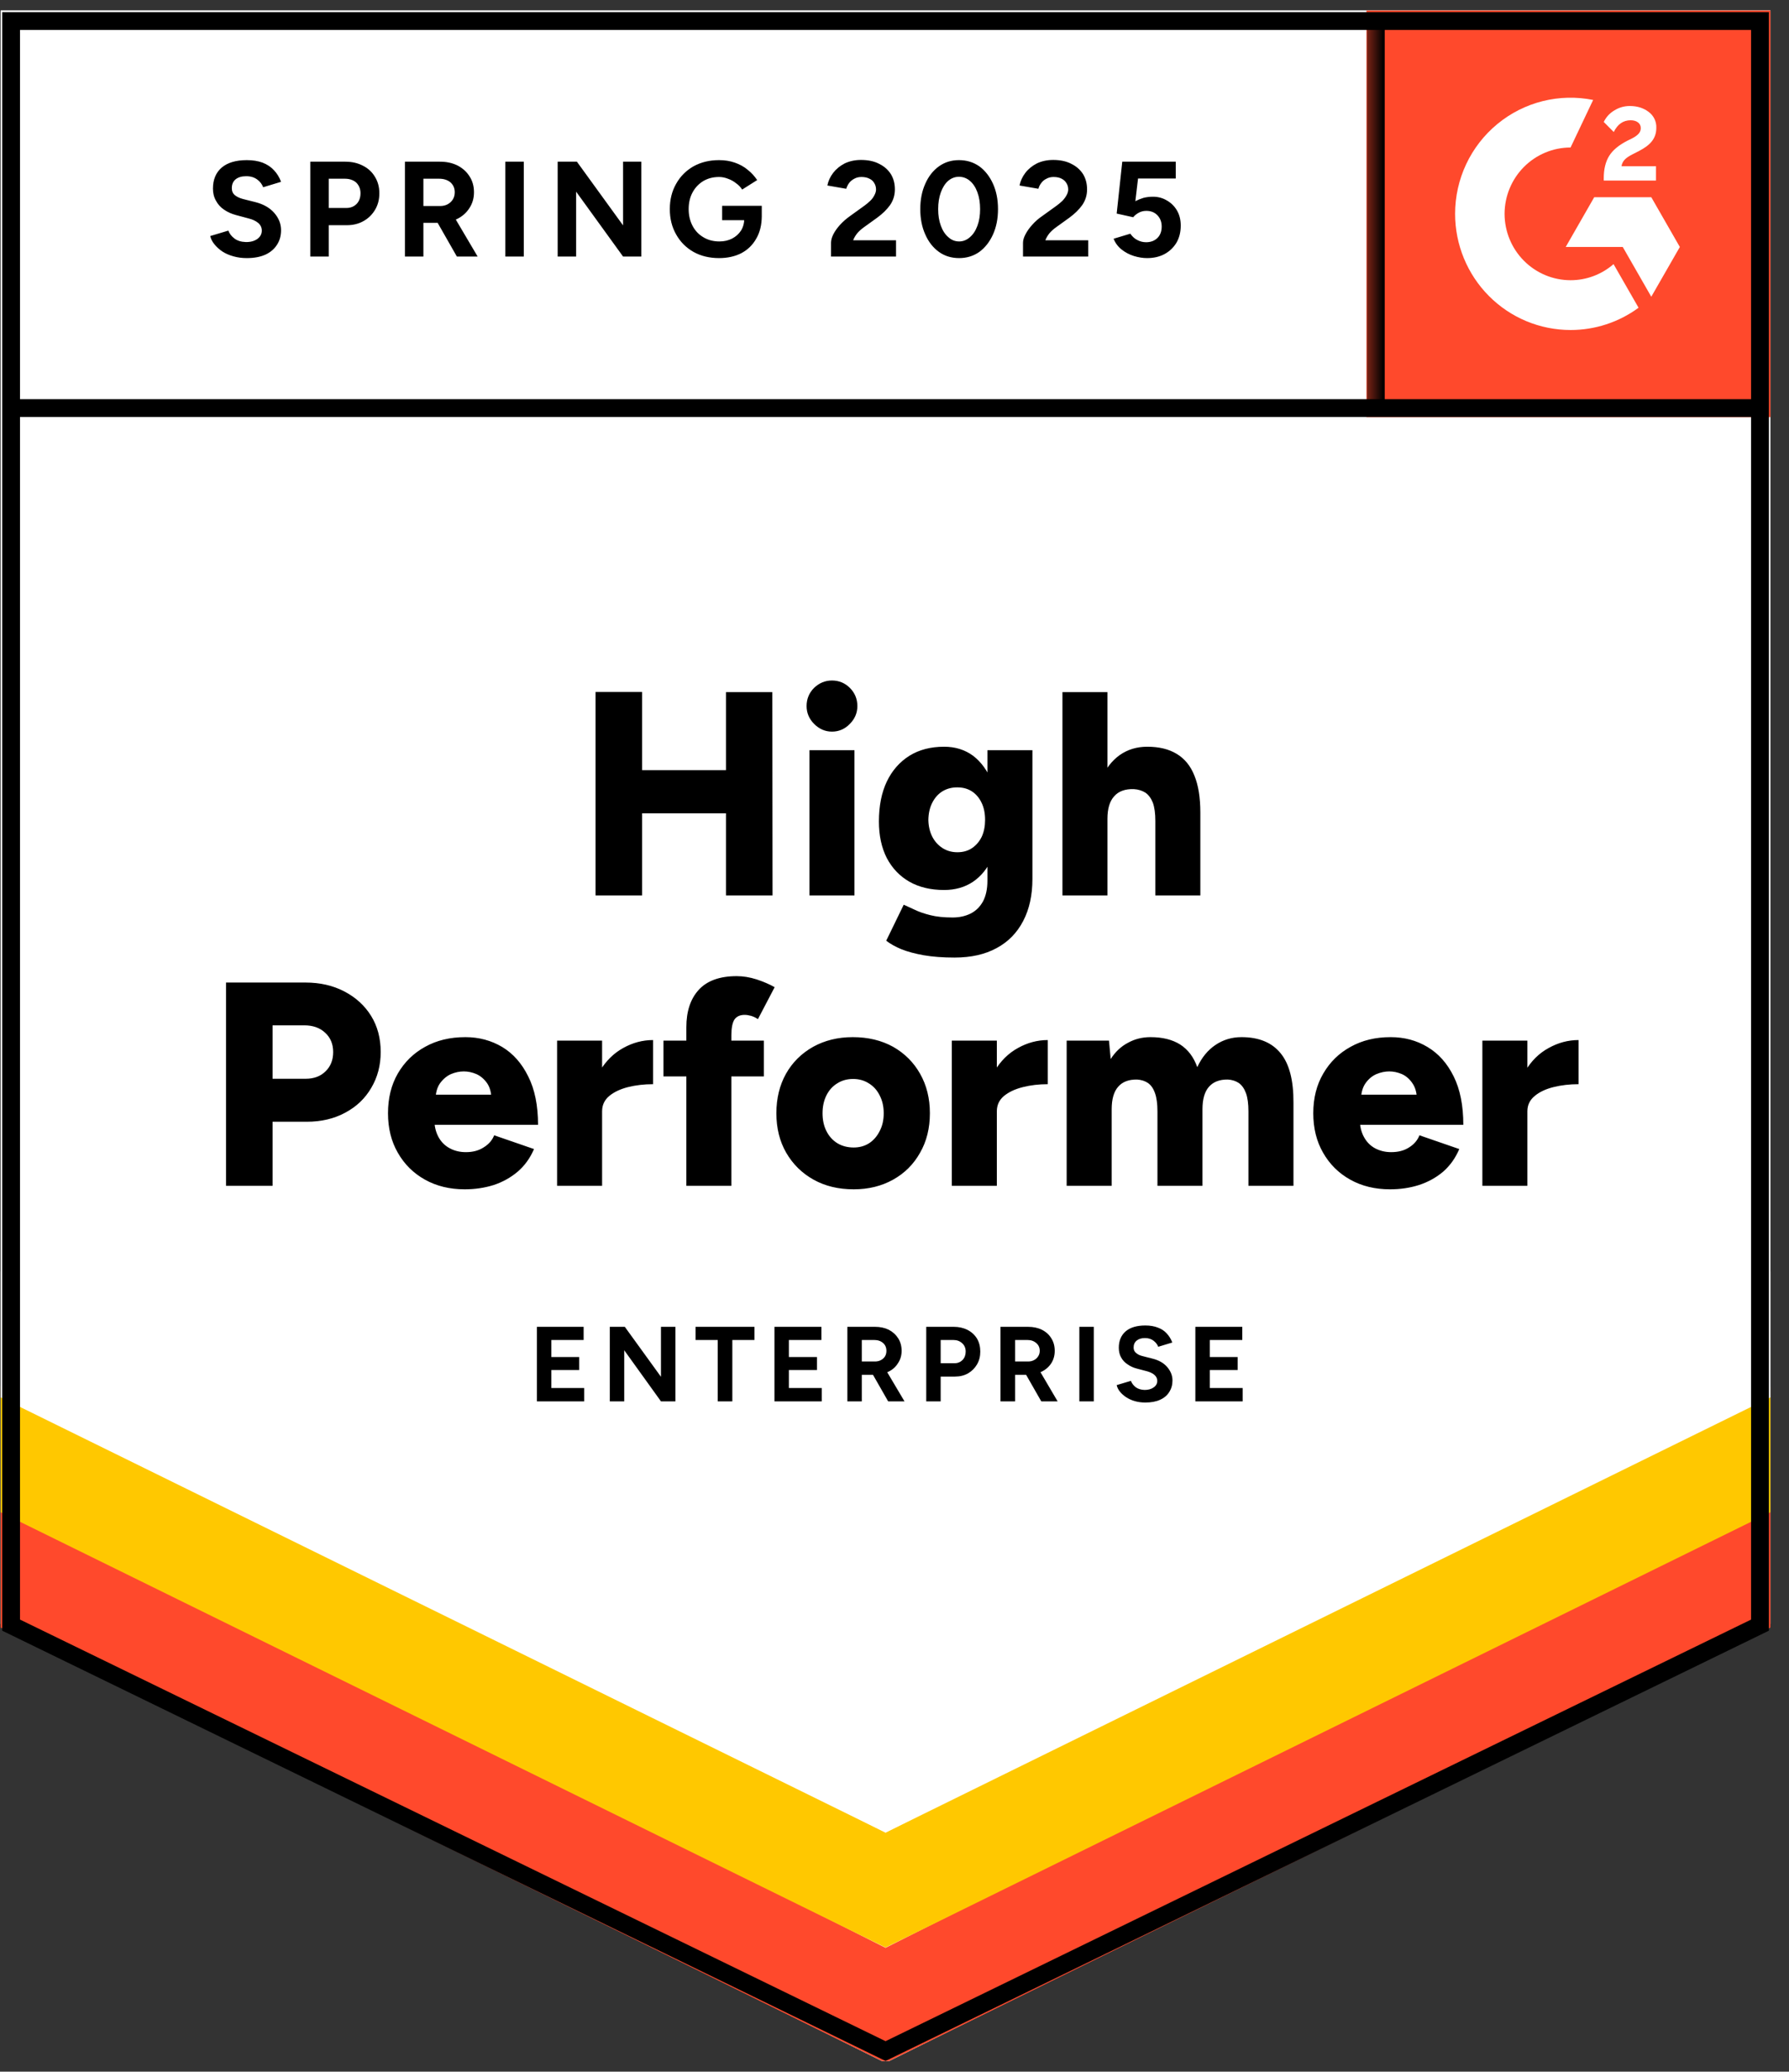 <svg width="108" height="125" viewBox="0 0 108 125" fill="none" xmlns="http://www.w3.org/2000/svg">
<rect x="0" y="0" width="108" height="125" fill="#333333" stroke="none"/>
<g clip-path="url(#clip0_2_64)">
<path d="M0.04 97.986L53.46 124.465L106.879 97.986V0.633H0.04V97.986Z" fill="white"/>
<path d="M0.04 97.986L53.46 124.465L106.879 97.986V0.633H0.04V97.986Z" fill="white"/>
<path d="M14.899 15.573C14.613 15.573 14.346 15.539 14.098 15.468C13.843 15.398 13.618 15.301 13.425 15.176C13.231 15.044 13.072 14.9 12.948 14.744C12.817 14.588 12.732 14.421 12.693 14.242L13.785 13.915C13.854 14.101 13.978 14.261 14.156 14.394C14.334 14.526 14.559 14.596 14.83 14.604C15.116 14.612 15.352 14.549 15.538 14.417C15.716 14.285 15.805 14.117 15.805 13.915C15.805 13.736 15.736 13.584 15.596 13.459C15.449 13.334 15.252 13.241 15.004 13.179L14.261 12.98C13.99 12.91 13.746 12.801 13.529 12.653C13.32 12.513 13.158 12.334 13.041 12.116C12.918 11.905 12.856 11.66 12.856 11.38C12.856 10.834 13.034 10.41 13.39 10.106C13.746 9.81 14.249 9.662 14.899 9.662C15.263 9.662 15.581 9.713 15.852 9.814C16.13 9.923 16.359 10.075 16.537 10.27C16.723 10.464 16.866 10.698 16.967 10.971L15.887 11.298C15.817 11.111 15.697 10.955 15.527 10.831C15.348 10.698 15.128 10.632 14.865 10.632C14.594 10.632 14.381 10.694 14.226 10.819C14.071 10.943 13.994 11.123 13.994 11.356C13.994 11.535 14.056 11.675 14.18 11.777C14.303 11.878 14.47 11.956 14.679 12.01L15.422 12.197C15.91 12.322 16.289 12.54 16.56 12.851C16.831 13.163 16.967 13.51 16.967 13.891C16.967 14.226 16.885 14.518 16.723 14.767C16.56 15.024 16.328 15.223 16.026 15.363C15.716 15.503 15.341 15.573 14.899 15.573ZM18.732 15.48V9.756H20.845C21.248 9.756 21.604 9.838 21.914 10.001C22.223 10.157 22.463 10.379 22.634 10.667C22.812 10.955 22.901 11.286 22.901 11.66C22.901 12.034 22.816 12.365 22.645 12.653C22.475 12.941 22.247 13.167 21.96 13.331C21.666 13.502 21.325 13.588 20.938 13.588H19.847V15.48H18.732ZM19.847 12.548H20.915C21.163 12.548 21.368 12.466 21.53 12.303C21.685 12.139 21.763 11.925 21.763 11.66C21.763 11.403 21.677 11.189 21.507 11.017C21.329 10.862 21.101 10.784 20.822 10.784H19.847V12.548ZM24.445 15.48V9.756H26.559C26.961 9.756 27.317 9.834 27.627 9.989C27.937 10.153 28.177 10.371 28.347 10.644C28.525 10.916 28.614 11.236 28.614 11.601C28.614 11.96 28.521 12.279 28.336 12.559C28.157 12.84 27.91 13.058 27.592 13.214C27.283 13.37 26.927 13.447 26.524 13.447H25.56V15.48H24.445ZM27.581 15.48L26.268 13.179L27.116 12.571L28.835 15.48H27.581ZM25.56 12.431H26.57C26.741 12.431 26.892 12.396 27.023 12.326C27.155 12.256 27.259 12.158 27.337 12.034C27.414 11.909 27.453 11.765 27.453 11.601C27.453 11.36 27.368 11.162 27.198 11.006C27.02 10.858 26.791 10.784 26.512 10.784H25.56V12.431ZM30.507 15.48V9.756H31.622V15.48H30.507ZM33.666 15.48V9.756H34.827L37.614 13.599V9.756H38.718V15.48H37.614L34.781 11.566V15.48H33.666ZM43.409 15.573C42.828 15.573 42.314 15.449 41.865 15.2C41.416 14.943 41.067 14.592 40.819 14.148C40.564 13.704 40.436 13.194 40.436 12.618C40.436 12.042 40.564 11.531 40.819 11.088C41.067 10.644 41.416 10.293 41.865 10.036C42.314 9.787 42.828 9.662 43.409 9.662C43.758 9.662 44.075 9.713 44.361 9.814C44.656 9.915 44.915 10.059 45.139 10.246C45.364 10.425 45.554 10.632 45.709 10.866L44.803 11.438C44.71 11.29 44.586 11.162 44.431 11.053C44.284 10.936 44.121 10.846 43.943 10.784C43.765 10.714 43.587 10.679 43.409 10.679C43.053 10.679 42.736 10.76 42.457 10.924C42.178 11.095 41.961 11.325 41.807 11.613C41.652 11.901 41.574 12.236 41.574 12.618C41.574 12.992 41.652 13.327 41.807 13.623C41.961 13.918 42.178 14.148 42.457 14.312C42.736 14.483 43.061 14.569 43.432 14.569C43.719 14.569 43.974 14.51 44.199 14.394C44.423 14.277 44.601 14.117 44.733 13.915C44.865 13.704 44.93 13.463 44.93 13.19L45.987 13.027C45.987 13.564 45.875 14.024 45.65 14.405C45.434 14.787 45.132 15.079 44.745 15.281C44.358 15.476 43.912 15.573 43.409 15.573ZM43.595 13.284V12.419H45.987V13.108L45.383 13.284H43.595ZM50.168 15.48V14.651C50.168 14.495 50.214 14.323 50.307 14.137C50.408 13.942 50.543 13.751 50.714 13.564C50.892 13.37 51.097 13.19 51.329 13.027L52.188 12.408C52.305 12.322 52.417 12.229 52.525 12.127C52.634 12.026 52.719 11.913 52.781 11.789C52.85 11.664 52.885 11.547 52.885 11.438C52.885 11.29 52.85 11.162 52.781 11.053C52.719 10.936 52.622 10.846 52.49 10.784C52.359 10.714 52.196 10.679 52.003 10.679C51.84 10.679 51.697 10.714 51.573 10.784C51.449 10.846 51.345 10.932 51.26 11.041C51.182 11.15 51.124 11.267 51.085 11.391L49.947 11.193C50.001 10.92 50.117 10.667 50.296 10.433C50.474 10.2 50.706 10.009 50.992 9.861C51.287 9.721 51.616 9.651 51.98 9.651C52.405 9.651 52.769 9.728 53.071 9.884C53.373 10.032 53.609 10.239 53.779 10.503C53.942 10.768 54.023 11.076 54.023 11.426C54.023 11.777 53.927 12.092 53.733 12.373C53.539 12.645 53.276 12.902 52.943 13.144L52.165 13.704C52.01 13.813 51.875 13.934 51.759 14.066C51.65 14.199 51.565 14.343 51.503 14.499H54.093V15.48H50.168ZM57.902 15.573C57.438 15.573 57.031 15.449 56.683 15.2C56.327 14.943 56.052 14.592 55.858 14.148C55.657 13.704 55.556 13.194 55.556 12.618C55.556 12.042 55.657 11.531 55.858 11.088C56.052 10.644 56.327 10.293 56.683 10.036C57.031 9.787 57.434 9.662 57.89 9.662C58.355 9.662 58.765 9.787 59.121 10.036C59.47 10.293 59.745 10.644 59.946 11.088C60.147 11.531 60.248 12.042 60.248 12.618C60.248 13.194 60.147 13.704 59.946 14.148C59.745 14.592 59.47 14.943 59.121 15.2C58.765 15.449 58.359 15.573 57.902 15.573ZM57.902 14.569C58.142 14.569 58.359 14.483 58.552 14.312C58.746 14.148 58.897 13.918 59.005 13.623C59.114 13.334 59.168 12.999 59.168 12.618C59.168 12.236 59.114 11.898 59.005 11.601C58.897 11.306 58.746 11.076 58.552 10.912C58.359 10.749 58.138 10.667 57.89 10.667C57.65 10.667 57.434 10.749 57.24 10.912C57.054 11.076 56.907 11.306 56.799 11.601C56.69 11.898 56.636 12.236 56.636 12.618C56.636 12.999 56.69 13.334 56.799 13.623C56.907 13.918 57.058 14.148 57.252 14.312C57.438 14.483 57.654 14.569 57.902 14.569ZM61.758 15.48V14.651C61.758 14.495 61.808 14.323 61.908 14.137C62.009 13.942 62.145 13.751 62.315 13.564C62.485 13.37 62.69 13.19 62.93 13.027L63.79 12.408C63.906 12.322 64.018 12.229 64.127 12.127C64.227 12.026 64.312 11.913 64.382 11.789C64.452 11.664 64.487 11.547 64.487 11.438C64.487 11.29 64.452 11.162 64.382 11.053C64.312 10.936 64.216 10.846 64.092 10.784C63.96 10.714 63.797 10.679 63.604 10.679C63.441 10.679 63.298 10.714 63.174 10.784C63.043 10.846 62.938 10.932 62.861 11.041C62.776 11.15 62.718 11.267 62.687 11.391L61.548 11.193C61.603 10.92 61.719 10.667 61.897 10.433C62.075 10.2 62.307 10.009 62.594 9.861C62.888 9.721 63.217 9.651 63.581 9.651C64.007 9.651 64.37 9.728 64.672 9.884C64.974 10.032 65.21 10.239 65.381 10.503C65.543 10.768 65.625 11.076 65.625 11.426C65.625 11.777 65.528 12.092 65.334 12.373C65.141 12.645 64.877 12.902 64.545 13.144L63.767 13.704C63.612 13.813 63.476 13.934 63.36 14.066C63.252 14.199 63.167 14.343 63.105 14.499H65.694V15.48H61.758ZM69.248 15.573C68.992 15.573 68.725 15.531 68.447 15.445C68.176 15.359 67.932 15.231 67.715 15.059C67.49 14.88 67.328 14.662 67.227 14.405L68.237 14.101C68.361 14.281 68.505 14.409 68.667 14.487C68.83 14.573 69.004 14.616 69.19 14.616C69.469 14.616 69.697 14.53 69.875 14.358C70.045 14.187 70.13 13.957 70.13 13.669C70.13 13.397 70.045 13.171 69.875 12.992C69.705 12.813 69.48 12.723 69.201 12.723C69.031 12.723 68.876 12.762 68.737 12.84C68.597 12.918 68.489 13.007 68.412 13.108L67.413 12.887L67.75 9.756H70.978V10.772H68.702L68.54 12.139C68.687 12.061 68.849 11.995 69.027 11.94C69.205 11.894 69.399 11.87 69.608 11.87C69.918 11.87 70.2 11.948 70.456 12.104C70.711 12.252 70.912 12.454 71.059 12.711C71.207 12.968 71.28 13.268 71.28 13.611C71.28 14 71.195 14.343 71.025 14.639C70.847 14.935 70.607 15.165 70.305 15.328C70.003 15.492 69.65 15.573 69.248 15.573Z" fill="black"/>
<path d="M43.827 54.028V41.761H46.625L46.637 54.028H43.827ZM35.953 54.028V41.75H38.764V54.028H35.953ZM37.939 49.075V46.469H45.325V49.075H37.939ZM48.867 54.028V45.266H51.584V54.028H48.867ZM50.225 44.145C49.815 44.145 49.455 43.989 49.145 43.677C48.843 43.374 48.693 43.015 48.693 42.603C48.693 42.174 48.843 41.808 49.145 41.505C49.455 41.209 49.815 41.06 50.225 41.06C50.644 41.06 51.004 41.209 51.305 41.505C51.607 41.808 51.758 42.174 51.758 42.603C51.758 43.015 51.607 43.374 51.305 43.677C51.004 43.989 50.644 44.145 50.225 44.145ZM57.623 57.778C56.918 57.778 56.299 57.731 55.765 57.638C55.238 57.544 54.789 57.423 54.418 57.276C54.046 57.12 53.74 56.948 53.5 56.761L54.557 54.589L55.219 54.892C55.474 55.017 55.788 55.126 56.16 55.219C56.531 55.313 56.98 55.36 57.507 55.36C57.909 55.36 58.269 55.282 58.587 55.126C58.904 54.97 59.156 54.725 59.342 54.39C59.52 54.055 59.609 53.638 59.609 53.14V45.266H62.326V53.035C62.326 54.016 62.14 54.861 61.769 55.57C61.397 56.286 60.863 56.832 60.166 57.205C59.469 57.587 58.621 57.778 57.623 57.778ZM56.996 53.701C56.183 53.701 55.482 53.533 54.894 53.198C54.313 52.864 53.86 52.388 53.535 51.773C53.218 51.15 53.059 50.414 53.059 49.565C53.059 48.631 53.218 47.828 53.535 47.159C53.852 46.497 54.305 45.979 54.894 45.605C55.482 45.239 56.183 45.056 56.996 45.056C57.669 45.056 58.254 45.239 58.749 45.605C59.237 45.979 59.616 46.505 59.887 47.182C60.158 47.86 60.294 48.67 60.294 49.612C60.294 50.453 60.158 51.177 59.887 51.785C59.616 52.392 59.237 52.864 58.749 53.198C58.254 53.533 57.669 53.701 56.996 53.701ZM57.797 51.423C58.145 51.423 58.444 51.337 58.691 51.166C58.939 50.994 59.133 50.765 59.272 50.476C59.404 50.181 59.469 49.846 59.469 49.472C59.469 49.075 59.4 48.732 59.26 48.444C59.121 48.148 58.927 47.918 58.68 47.755C58.432 47.591 58.134 47.509 57.785 47.509C57.445 47.509 57.143 47.591 56.88 47.755C56.624 47.918 56.423 48.148 56.276 48.444C56.129 48.732 56.051 49.075 56.044 49.472C56.051 49.846 56.129 50.181 56.276 50.476C56.423 50.765 56.628 50.994 56.891 51.166C57.154 51.337 57.456 51.423 57.797 51.423ZM64.138 54.028V41.761H66.855V54.028H64.138ZM69.747 54.028V49.542H72.464V54.028H69.747ZM69.747 49.542C69.747 49.075 69.696 48.705 69.596 48.432C69.487 48.16 69.336 47.957 69.143 47.825C68.942 47.7 68.709 47.63 68.446 47.614C67.92 47.599 67.525 47.743 67.261 48.047C66.991 48.343 66.855 48.794 66.855 49.402H66.042C66.042 48.483 66.181 47.696 66.46 47.042C66.739 46.395 67.118 45.901 67.598 45.558C68.078 45.223 68.632 45.056 69.259 45.056C69.971 45.056 70.564 45.2 71.036 45.488C71.516 45.776 71.872 46.212 72.104 46.797C72.344 47.381 72.464 48.128 72.464 49.039V49.542H69.747ZM13.645 71.551V59.285H18.441C19.323 59.285 20.105 59.464 20.787 59.822C21.476 60.181 22.014 60.671 22.401 61.294C22.788 61.917 22.982 62.645 22.982 63.479C22.982 64.281 22.792 65.001 22.413 65.64C22.041 66.279 21.518 66.777 20.845 67.135C20.171 67.501 19.397 67.684 18.522 67.684H16.455V71.551H13.645ZM16.455 65.091H18.453C18.956 65.091 19.358 64.939 19.66 64.635C19.962 64.339 20.113 63.954 20.113 63.479C20.113 62.996 19.951 62.606 19.625 62.31C19.308 62.015 18.89 61.867 18.371 61.867H16.455V65.091ZM28.056 71.761C27.151 71.761 26.349 71.567 25.652 71.177C24.956 70.788 24.41 70.247 24.015 69.553C23.62 68.868 23.423 68.074 23.423 67.17C23.423 66.259 23.62 65.461 24.015 64.775C24.418 64.082 24.967 63.545 25.664 63.163C26.361 62.774 27.17 62.579 28.091 62.579C28.912 62.579 29.655 62.778 30.321 63.175C30.979 63.572 31.502 64.164 31.889 64.951C32.283 65.73 32.481 66.703 32.481 67.871H25.931L26.221 67.544C26.221 67.941 26.303 68.292 26.465 68.596C26.628 68.899 26.856 69.129 27.151 69.285C27.437 69.441 27.762 69.519 28.126 69.519C28.552 69.519 28.912 69.421 29.206 69.226C29.508 69.04 29.717 68.798 29.833 68.502L32.237 69.332C32.005 69.877 31.676 70.332 31.25 70.698C30.824 71.057 30.34 71.325 29.798 71.504C29.249 71.676 28.668 71.761 28.056 71.761ZM26.291 66.399L26.012 66.049H29.915L29.671 66.399C29.671 65.971 29.585 65.628 29.415 65.371C29.237 65.114 29.02 64.927 28.765 64.811C28.509 64.701 28.254 64.647 27.998 64.647C27.743 64.647 27.483 64.701 27.22 64.811C26.965 64.927 26.744 65.114 26.558 65.371C26.38 65.628 26.291 65.971 26.291 66.399ZM35.628 67.019C35.628 66.068 35.818 65.278 36.197 64.647C36.576 64.016 37.053 63.545 37.625 63.233C38.198 62.914 38.798 62.755 39.425 62.755V65.418C38.891 65.418 38.388 65.476 37.916 65.593C37.451 65.71 37.072 65.889 36.778 66.131C36.491 66.372 36.348 66.68 36.348 67.053L35.628 67.019ZM33.631 71.551V62.789H36.348V71.551H33.631ZM41.434 71.551V61.983C41.434 61.026 41.682 60.274 42.178 59.729C42.681 59.176 43.447 58.899 44.477 58.899C44.864 58.899 45.267 58.965 45.685 59.098C46.103 59.238 46.463 59.394 46.765 59.565L45.755 61.493C45.615 61.399 45.476 61.333 45.336 61.294C45.197 61.255 45.069 61.236 44.953 61.236C44.675 61.236 44.469 61.329 44.338 61.516C44.214 61.711 44.152 62.03 44.152 62.474V71.551H41.434ZM40.053 64.951V62.789H46.114V64.951H40.053ZM51.538 71.761C50.616 71.761 49.807 71.567 49.111 71.177C48.414 70.788 47.864 70.247 47.462 69.553C47.067 68.868 46.869 68.074 46.869 67.17C46.869 66.275 47.063 65.48 47.45 64.787C47.837 64.102 48.383 63.56 49.087 63.163C49.792 62.774 50.589 62.579 51.48 62.579C52.401 62.579 53.214 62.774 53.918 63.163C54.615 63.56 55.157 64.102 55.544 64.787C55.939 65.48 56.136 66.275 56.136 67.17C56.136 68.074 55.939 68.868 55.544 69.553C55.157 70.247 54.615 70.788 53.918 71.177C53.221 71.567 52.428 71.761 51.538 71.761ZM51.538 69.238C51.886 69.238 52.196 69.152 52.467 68.981C52.738 68.802 52.951 68.557 53.105 68.245C53.268 67.941 53.349 67.583 53.349 67.17C53.349 66.765 53.268 66.407 53.105 66.096C52.951 65.784 52.734 65.543 52.455 65.371C52.176 65.192 51.859 65.103 51.503 65.103C51.139 65.103 50.818 65.192 50.539 65.371C50.26 65.543 50.044 65.784 49.889 66.096C49.734 66.407 49.656 66.765 49.656 67.17C49.656 67.583 49.734 67.941 49.889 68.245C50.044 68.557 50.264 68.802 50.551 68.981C50.837 69.152 51.166 69.238 51.538 69.238ZM59.458 67.019C59.458 66.068 59.647 65.278 60.027 64.647C60.406 64.016 60.882 63.545 61.455 63.233C62.028 62.914 62.628 62.755 63.255 62.755V65.418C62.721 65.418 62.221 65.476 61.757 65.593C61.285 65.71 60.901 65.889 60.607 66.131C60.321 66.372 60.178 66.68 60.178 67.053L59.458 67.019ZM57.46 71.551V62.789H60.178V71.551H57.46ZM64.393 71.551V62.789H66.948L67.052 63.899C67.331 63.463 67.68 63.136 68.098 62.918C68.508 62.692 68.961 62.579 69.456 62.579C70.176 62.579 70.772 62.727 71.245 63.023C71.717 63.327 72.062 63.782 72.278 64.39C72.549 63.806 72.917 63.358 73.382 63.047C73.846 62.735 74.369 62.579 74.949 62.579C75.995 62.579 76.78 62.903 77.307 63.549C77.833 64.188 78.093 65.184 78.085 66.54V71.551H75.367V67.065C75.367 66.598 75.317 66.228 75.216 65.955C75.116 65.683 74.972 65.48 74.787 65.348C74.601 65.223 74.38 65.153 74.125 65.138C73.629 65.13 73.25 65.274 72.987 65.57C72.724 65.866 72.592 66.318 72.592 66.925V71.551H69.874V67.065C69.874 66.598 69.824 66.228 69.724 65.955C69.631 65.683 69.491 65.48 69.305 65.348C69.12 65.223 68.899 65.153 68.644 65.138C68.14 65.13 67.761 65.274 67.505 65.57C67.242 65.866 67.111 66.318 67.111 66.925V71.551H64.393ZM83.915 71.761C83.009 71.761 82.207 71.567 81.511 71.177C80.814 70.788 80.268 70.247 79.873 69.553C79.478 68.868 79.281 68.074 79.281 67.17C79.281 66.259 79.482 65.461 79.885 64.775C80.287 64.082 80.837 63.545 81.534 63.163C82.231 62.774 83.036 62.579 83.949 62.579C84.778 62.579 85.521 62.778 86.179 63.175C86.845 63.572 87.371 64.164 87.758 64.951C88.145 65.73 88.339 66.703 88.339 67.871H81.789L82.091 67.544C82.091 67.941 82.172 68.292 82.335 68.596C82.498 68.899 82.722 69.129 83.009 69.285C83.303 69.441 83.628 69.519 83.984 69.519C84.418 69.519 84.782 69.421 85.076 69.226C85.37 69.04 85.575 68.798 85.691 68.502L88.095 69.332C87.863 69.877 87.538 70.332 87.12 70.698C86.694 71.057 86.206 71.325 85.656 71.504C85.115 71.676 84.534 71.761 83.915 71.761ZM82.161 66.399L81.882 66.049H85.784L85.54 66.399C85.54 65.971 85.451 65.628 85.273 65.371C85.103 65.114 84.89 64.927 84.635 64.811C84.379 64.701 84.124 64.647 83.868 64.647C83.612 64.647 83.353 64.701 83.09 64.811C82.827 64.927 82.606 65.114 82.428 65.371C82.25 65.628 82.161 65.971 82.161 66.399ZM91.498 67.019C91.498 66.068 91.687 65.278 92.067 64.647C92.438 64.016 92.915 63.545 93.495 63.233C94.068 62.914 94.668 62.755 95.295 62.755V65.418C94.761 65.418 94.258 65.476 93.785 65.593C93.313 65.71 92.934 65.889 92.647 66.131C92.353 66.372 92.206 66.68 92.206 67.053L91.498 67.019ZM89.489 71.551V62.789H92.206V71.551H89.489Z" fill="black"/>
<path d="M32.412 84.556V80.058H35.233V80.853H33.283V81.881H34.966V82.664H33.283V83.75H35.268V84.556H32.412ZM36.813 84.556V80.058H37.719L39.902 83.073V80.058H40.773V84.556H39.902L37.684 81.472V84.556H36.813ZM43.328 84.556V80.853H41.992V80.058H45.546V80.853H44.21V84.556H43.328ZM46.754 84.556V80.058H49.587V80.853H47.624V81.881H49.32V82.664H47.624V83.75H49.61V84.556H46.754ZM51.155 84.556V80.058H52.816C53.133 80.058 53.412 80.117 53.652 80.234C53.892 80.358 54.081 80.53 54.221 80.748C54.36 80.966 54.43 81.219 54.43 81.507C54.43 81.787 54.356 82.037 54.209 82.255C54.07 82.481 53.876 82.652 53.628 82.769C53.381 82.893 53.098 82.956 52.781 82.956H52.026V84.556H51.155ZM53.617 84.556L52.583 82.746L53.245 82.266L54.604 84.556H53.617ZM52.026 82.15H52.827C52.959 82.15 53.075 82.122 53.175 82.068C53.284 82.013 53.369 81.936 53.431 81.834C53.485 81.741 53.512 81.632 53.512 81.507C53.512 81.312 53.446 81.157 53.315 81.04C53.175 80.915 52.997 80.853 52.781 80.853H52.026V82.15ZM55.916 84.556V80.058H57.577C57.886 80.058 58.165 80.121 58.413 80.246C58.653 80.37 58.843 80.545 58.982 80.771C59.114 80.997 59.179 81.258 59.179 81.554C59.179 81.842 59.114 82.099 58.982 82.325C58.85 82.551 58.672 82.73 58.448 82.862C58.215 82.995 57.948 83.061 57.646 83.061H56.787V84.556H55.916ZM56.787 82.255H57.623C57.817 82.255 57.979 82.189 58.111 82.056C58.235 81.924 58.297 81.756 58.297 81.554C58.297 81.344 58.227 81.176 58.088 81.052C57.948 80.919 57.77 80.853 57.553 80.853H56.787V82.255ZM60.399 84.556V80.058H62.059C62.377 80.058 62.656 80.117 62.895 80.234C63.143 80.358 63.333 80.53 63.465 80.748C63.604 80.966 63.673 81.219 63.673 81.507C63.673 81.787 63.604 82.037 63.465 82.255C63.317 82.481 63.12 82.652 62.872 82.769C62.624 82.893 62.346 82.956 62.036 82.956H61.281V84.556H60.399ZM62.861 84.556L61.827 82.746L62.501 82.266L63.848 84.556H62.861ZM61.281 82.15H62.071C62.203 82.15 62.319 82.122 62.419 82.068C62.528 82.013 62.613 81.936 62.675 81.834C62.737 81.741 62.768 81.632 62.768 81.507C62.768 81.312 62.698 81.157 62.559 81.04C62.419 80.915 62.241 80.853 62.025 80.853H61.281V82.15ZM65.16 84.556V80.058H66.031V84.556H65.16ZM69.143 84.626C68.919 84.626 68.71 84.599 68.516 84.544C68.323 84.49 68.148 84.412 67.993 84.311C67.839 84.21 67.711 84.097 67.61 83.972C67.51 83.847 67.444 83.715 67.413 83.575L68.272 83.318C68.326 83.466 68.423 83.594 68.563 83.703C68.702 83.805 68.88 83.859 69.097 83.867C69.321 83.867 69.503 83.816 69.643 83.715C69.79 83.614 69.863 83.481 69.863 83.318C69.863 83.178 69.805 83.057 69.689 82.956C69.581 82.862 69.426 82.788 69.225 82.734L68.644 82.582C68.427 82.527 68.237 82.442 68.075 82.325C67.904 82.216 67.773 82.076 67.68 81.904C67.587 81.741 67.541 81.546 67.541 81.32C67.541 80.9 67.68 80.569 67.959 80.327C68.237 80.094 68.632 79.977 69.143 79.977C69.43 79.977 69.681 80.02 69.898 80.105C70.115 80.183 70.293 80.3 70.432 80.456C70.579 80.612 70.692 80.794 70.769 81.005L69.921 81.262C69.867 81.122 69.774 81.001 69.643 80.9C69.503 80.791 69.329 80.736 69.12 80.736C68.911 80.736 68.745 80.787 68.621 80.888C68.497 80.989 68.435 81.129 68.435 81.308C68.435 81.449 68.485 81.558 68.586 81.636C68.679 81.721 68.806 81.784 68.969 81.823L69.561 81.974C69.948 82.068 70.246 82.235 70.456 82.477C70.672 82.726 70.781 82.999 70.781 83.294C70.781 83.559 70.715 83.793 70.583 83.996C70.459 84.198 70.273 84.354 70.026 84.463C69.786 84.572 69.492 84.626 69.143 84.626ZM72.163 84.556V80.058H74.996V80.853H73.034V81.881H74.717V82.664H73.034V83.75H75.019V84.556H72.163Z" fill="black"/>
<path d="M82.492 0.633H106.879V25.166H82.492V0.633Z" fill="#FF492C"/>
<mask id="mask0_2_64" style="mask-type:luminance" maskUnits="userSpaceOnUse" x="82" y="0" width="25" height="26">
<path d="M82.492 0.632H106.879V25.165H82.492V0.632Z" fill="white"/>
</mask>
<g mask="url(#mask0_2_64)">
<path fill-rule="evenodd" clip-rule="evenodd" d="M99.971 10.03H97.887C97.944 9.702 98.145 9.519 98.554 9.311L98.938 9.114C99.625 8.76 99.99 8.362 99.99 7.712C99.998 7.524 99.958 7.338 99.876 7.169C99.793 7 99.67 6.854 99.518 6.745C99.209 6.512 98.832 6.397 98.397 6.397C98.061 6.393 97.73 6.488 97.446 6.669C97.173 6.832 96.954 7.071 96.817 7.359L97.421 7.965C97.654 7.491 97.994 7.257 98.441 7.257C98.819 7.257 99.052 7.453 99.052 7.724C99.052 7.952 98.938 8.141 98.504 8.362L98.259 8.482C97.724 8.755 97.352 9.064 97.138 9.417C96.924 9.765 96.817 10.214 96.817 10.751V10.896H99.971V10.031V10.03ZM99.686 11.899H96.242L94.52 14.902H97.964L99.686 17.904L101.41 14.902L99.686 11.899Z" fill="white"/>
<path fill-rule="evenodd" clip-rule="evenodd" d="M94.813 16.908C93.757 16.907 92.745 16.485 91.998 15.734C91.251 14.984 90.831 13.966 90.829 12.903C90.831 11.842 91.252 10.824 91.998 10.073C92.745 9.323 93.757 8.901 94.813 8.9L96.176 6.031C95.165 5.828 94.122 5.853 93.122 6.104C92.122 6.355 91.19 6.826 90.393 7.484C89.596 8.141 88.953 8.968 88.512 9.905C88.071 10.843 87.843 11.867 87.843 12.903C87.843 13.824 88.023 14.736 88.374 15.586C88.724 16.436 89.237 17.209 89.885 17.86C90.532 18.511 91.3 19.027 92.146 19.379C92.991 19.731 93.897 19.912 94.813 19.912C96.288 19.914 97.726 19.444 98.918 18.568L97.408 15.937C96.687 16.564 95.766 16.909 94.813 16.908Z" fill="white"/>
<path d="M83.059 1.414V24.624" stroke="black" stroke-width="1.073"/>
</g>
<path d="M0.04 98.203V90.609L53.46 117.528L106.879 90.609V98.203L53.46 124.465L0.04 98.203Z" fill="#FF492C"/>
<path d="M0.04 91.248V83.655L53.46 110.573L106.879 83.655V91.248L53.46 117.51L0.04 91.248Z" fill="#FFC800"/>
<path d="M0.04 84.317V76.723L53.46 103.643L106.879 76.723V84.317L53.46 110.578L0.04 84.317Z" fill="white"/>
<path d="M106.385 24.623H0.766M106.248 98.058L53.46 123.758L0.671 98.058V1.268H106.248V98.058Z" stroke="black" stroke-width="1.073"/>
</g>
<defs>
<clipPath id="clip0_2_64">
<rect width="108" height="124.364" fill="white"/>
</clipPath>
</defs>
</svg>
